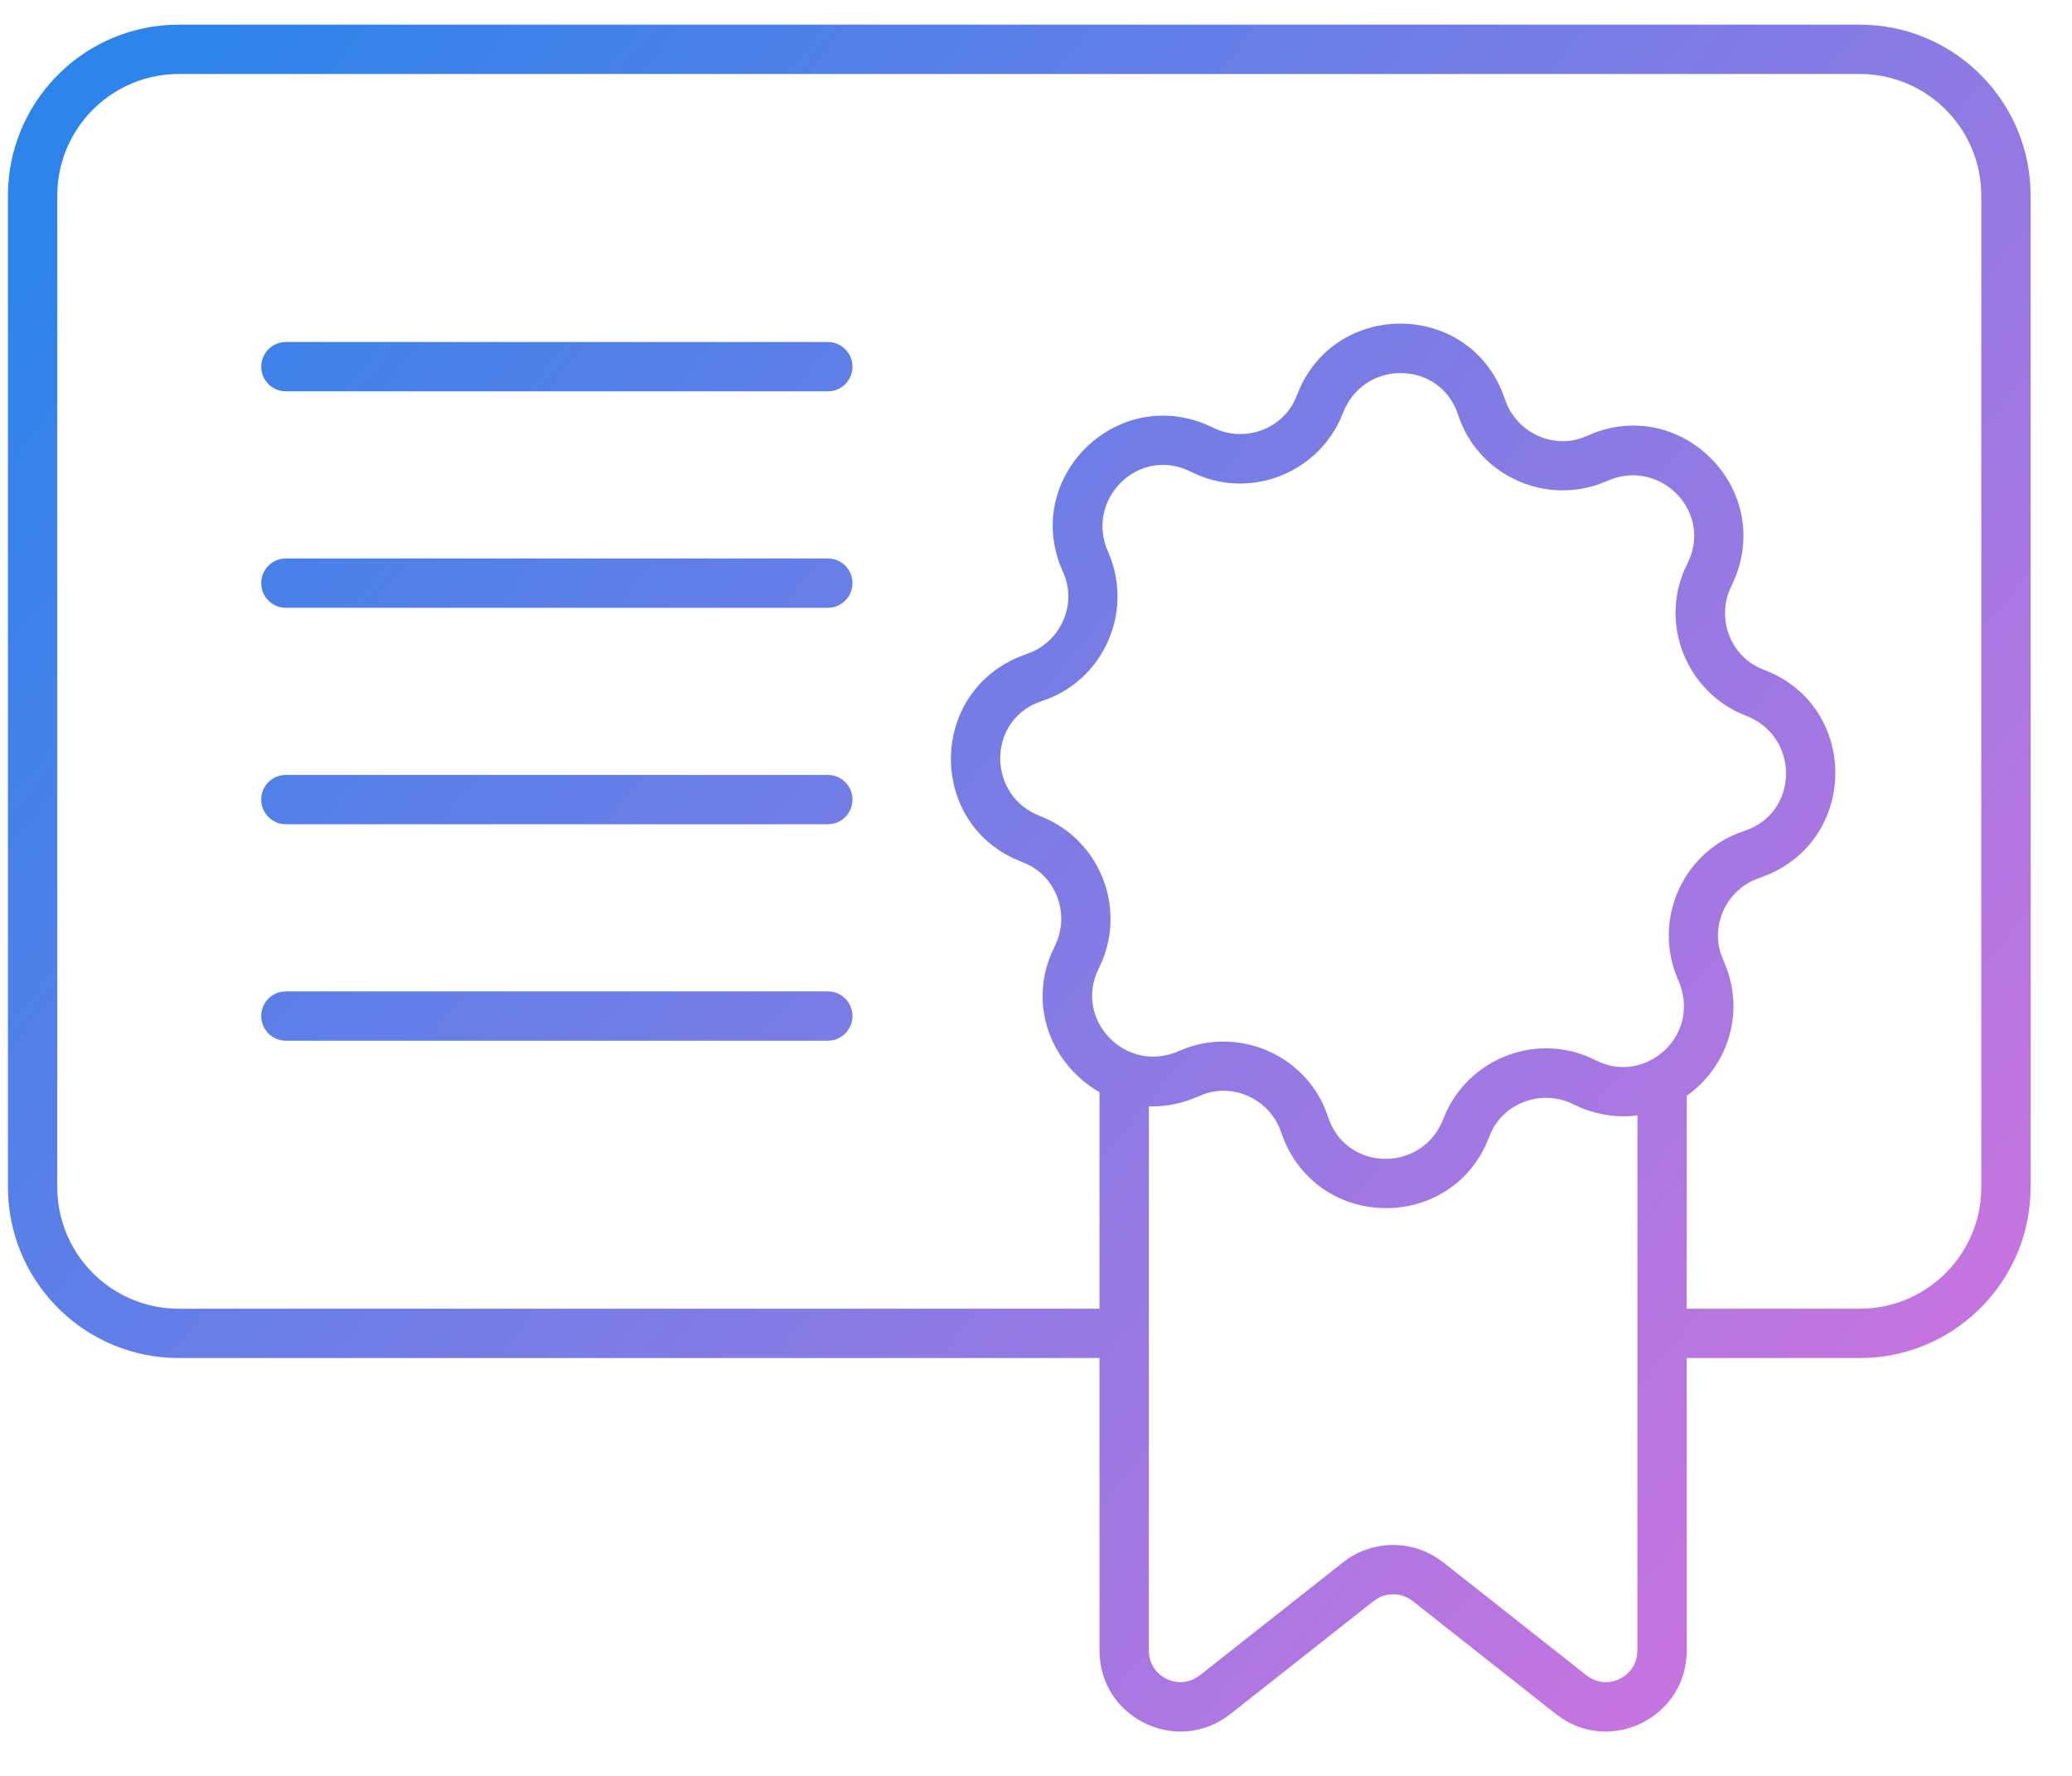 <?xml version="1.0" encoding="UTF-8"?>
<svg xmlns="http://www.w3.org/2000/svg" xmlns:xlink="http://www.w3.org/1999/xlink" width="42px" height="36px" viewBox="0 0 42 36" version="1.1">
  <title>Nav Icon - Grant Funding-std</title>
  <defs>
    <linearGradient x1="-1.2503923e-12%" y1="14.388%" x2="100%" y2="85.612%" id="linearGradient-1">
      <stop stop-color="#2D84EB" offset="0%"></stop>
      <stop stop-color="#D173DE" offset="100%"></stop>
    </linearGradient>
  </defs>
  <g id="Homepage" stroke="none" stroke-width="1" fill="none" fill-rule="evenodd">
    <g id="Main-Nav---Prod-2" transform="translate(-700, -366)" fill="url(#linearGradient-1)" fill-rule="nonzero">
      <g id="Nav-Icon---Grant-Funding" transform="translate(700.161, 366.5)">
        <path d="M37.535,0 C39.385,0 40.896,1.45 40.995,3.275 L41,3.465 L41,23.565 C41,25.415 39.55,26.926 37.725,27.025 L37.535,27.03 L34.029,27.029 L34.029,32.961 C34.029,34.282 32.559,35.04 31.491,34.329 L31.379,34.247 L28.473,31.955 C28.27,31.796 27.995,31.776 27.774,31.895 L27.684,31.955 L24.778,34.247 C23.741,35.064 22.235,34.379 22.132,33.1 L22.127,32.961 L22.126,27.029 L3.465,27.03 C1.615,27.03 0.104,25.58 0.005,23.755 L0,23.565 L0,3.465 C0,1.615 1.45,0.104 3.275,0.005 L3.465,0 L37.535,0 Z M24.249,21.678 L23.999,21.779 C23.704,21.891 23.409,21.937 23.127,21.927 L23.127,32.961 C23.127,33.46 23.666,33.753 24.078,33.516 L24.159,33.462 L27.064,31.17 C27.619,30.733 28.387,30.703 28.97,31.083 L29.092,31.17 L31.998,33.462 C32.389,33.77 32.953,33.528 33.022,33.058 L33.029,32.961 L33.03,22.111 C32.669,22.159 32.291,22.115 31.92,21.97 L31.615,21.835 C31.021,21.61 30.343,21.873 30.073,22.437 L29.953,22.718 C29.149,24.436 26.643,24.423 25.876,22.632 L25.765,22.342 C25.505,21.763 24.838,21.47 24.249,21.678 Z M37.535,1 L3.465,1 C2.158,1 1.089,2.017 1.005,3.303 L1,3.465 L1,23.565 C1,24.872 2.017,25.941 3.303,26.025 L3.465,26.03 L22.126,26.029 L22.126,21.64 C21.204,21.115 20.669,19.953 21.156,18.816 L21.219,18.682 L21.27,18.564 C21.496,17.97 21.232,17.292 20.668,17.022 L20.387,16.902 C18.669,16.098 18.683,13.592 20.474,12.825 L20.763,12.714 C21.343,12.454 21.636,11.787 21.428,11.198 L21.324,10.943 C20.644,9.141 22.457,7.351 24.278,8.101 L24.541,8.219 C25.135,8.444 25.813,8.181 26.083,7.617 L26.203,7.336 C27.007,5.618 29.513,5.631 30.273,7.403 L30.391,7.712 C30.652,8.291 31.318,8.585 31.907,8.376 L32.162,8.273 C33.964,7.593 35.755,9.406 35.004,11.227 L34.886,11.49 C34.661,12.084 34.925,12.762 35.488,13.032 L35.769,13.152 C37.487,13.956 37.473,16.462 35.682,17.229 L35.393,17.34 C34.814,17.601 34.521,18.267 34.729,18.856 L34.837,19.126 C35.197,20.104 34.835,21.14 34.03,21.713 L34.029,26.029 L37.535,26.03 C38.842,26.03 39.911,25.013 39.995,23.727 L40,23.565 L40,3.465 C40,2.158 38.983,1.089 37.697,1.005 L37.535,1 Z M27.06,7.876 L26.994,8.029 C26.457,9.153 25.096,9.624 23.992,9.069 L23.88,9.018 C22.863,8.599 21.835,9.652 22.302,10.691 L22.363,10.845 C22.779,12.02 22.149,13.315 20.978,13.703 L20.848,13.752 C19.844,14.182 19.868,15.642 20.927,16.045 L21.08,16.111 C22.204,16.648 22.675,18.009 22.112,19.13 L22.064,19.238 C21.665,20.245 22.7,21.271 23.742,20.803 L23.896,20.742 C25.071,20.327 26.366,20.957 26.754,22.127 L26.803,22.258 C27.233,23.261 28.694,23.237 29.097,22.178 L29.162,22.025 C29.699,20.901 31.06,20.43 32.16,20.983 L32.303,21.047 C32.641,21.178 32.99,21.153 33.297,20.992 C33.88,20.686 34.144,20.008 33.854,19.363 L33.793,19.209 C33.378,18.034 34.008,16.739 35.178,16.351 L35.308,16.302 C36.312,15.872 36.288,14.412 35.229,14.009 L35.076,13.943 C33.952,13.406 33.481,12.045 34.036,10.94 L34.087,10.829 C34.506,9.812 33.453,8.784 32.414,9.251 L32.26,9.312 C31.085,9.728 29.79,9.098 29.402,7.927 L29.353,7.797 C28.923,6.793 27.463,6.817 27.06,7.876 Z M16.619,19.597 C16.896,19.597 17.119,19.821 17.119,20.097 C17.119,20.342 16.943,20.546 16.709,20.589 L16.619,20.597 L5.634,20.597 C5.358,20.597 5.134,20.373 5.134,20.097 C5.134,19.851 5.311,19.647 5.544,19.605 L5.634,19.597 L16.619,19.597 Z M16.619,15.209 C16.896,15.209 17.119,15.433 17.119,15.709 C17.119,15.954 16.943,16.159 16.709,16.201 L16.619,16.209 L5.634,16.209 C5.358,16.209 5.134,15.985 5.134,15.709 C5.134,15.463 5.311,15.259 5.544,15.217 L5.634,15.209 L16.619,15.209 Z M16.619,10.821 C16.896,10.821 17.119,11.045 17.119,11.321 C17.119,11.567 16.943,11.771 16.709,11.813 L16.619,11.821 L5.634,11.821 C5.358,11.821 5.134,11.597 5.134,11.321 C5.134,11.076 5.311,10.871 5.544,10.829 L5.634,10.821 L16.619,10.821 Z M16.619,6.433 C16.896,6.433 17.119,6.657 17.119,6.933 C17.119,7.179 16.943,7.383 16.709,7.425 L16.619,7.433 L5.634,7.433 C5.358,7.433 5.134,7.209 5.134,6.933 C5.134,6.688 5.311,6.484 5.544,6.441 L5.634,6.433 L16.619,6.433 Z" id="Combined-Shape"></path>
      </g>
    </g>
  </g>
</svg>
